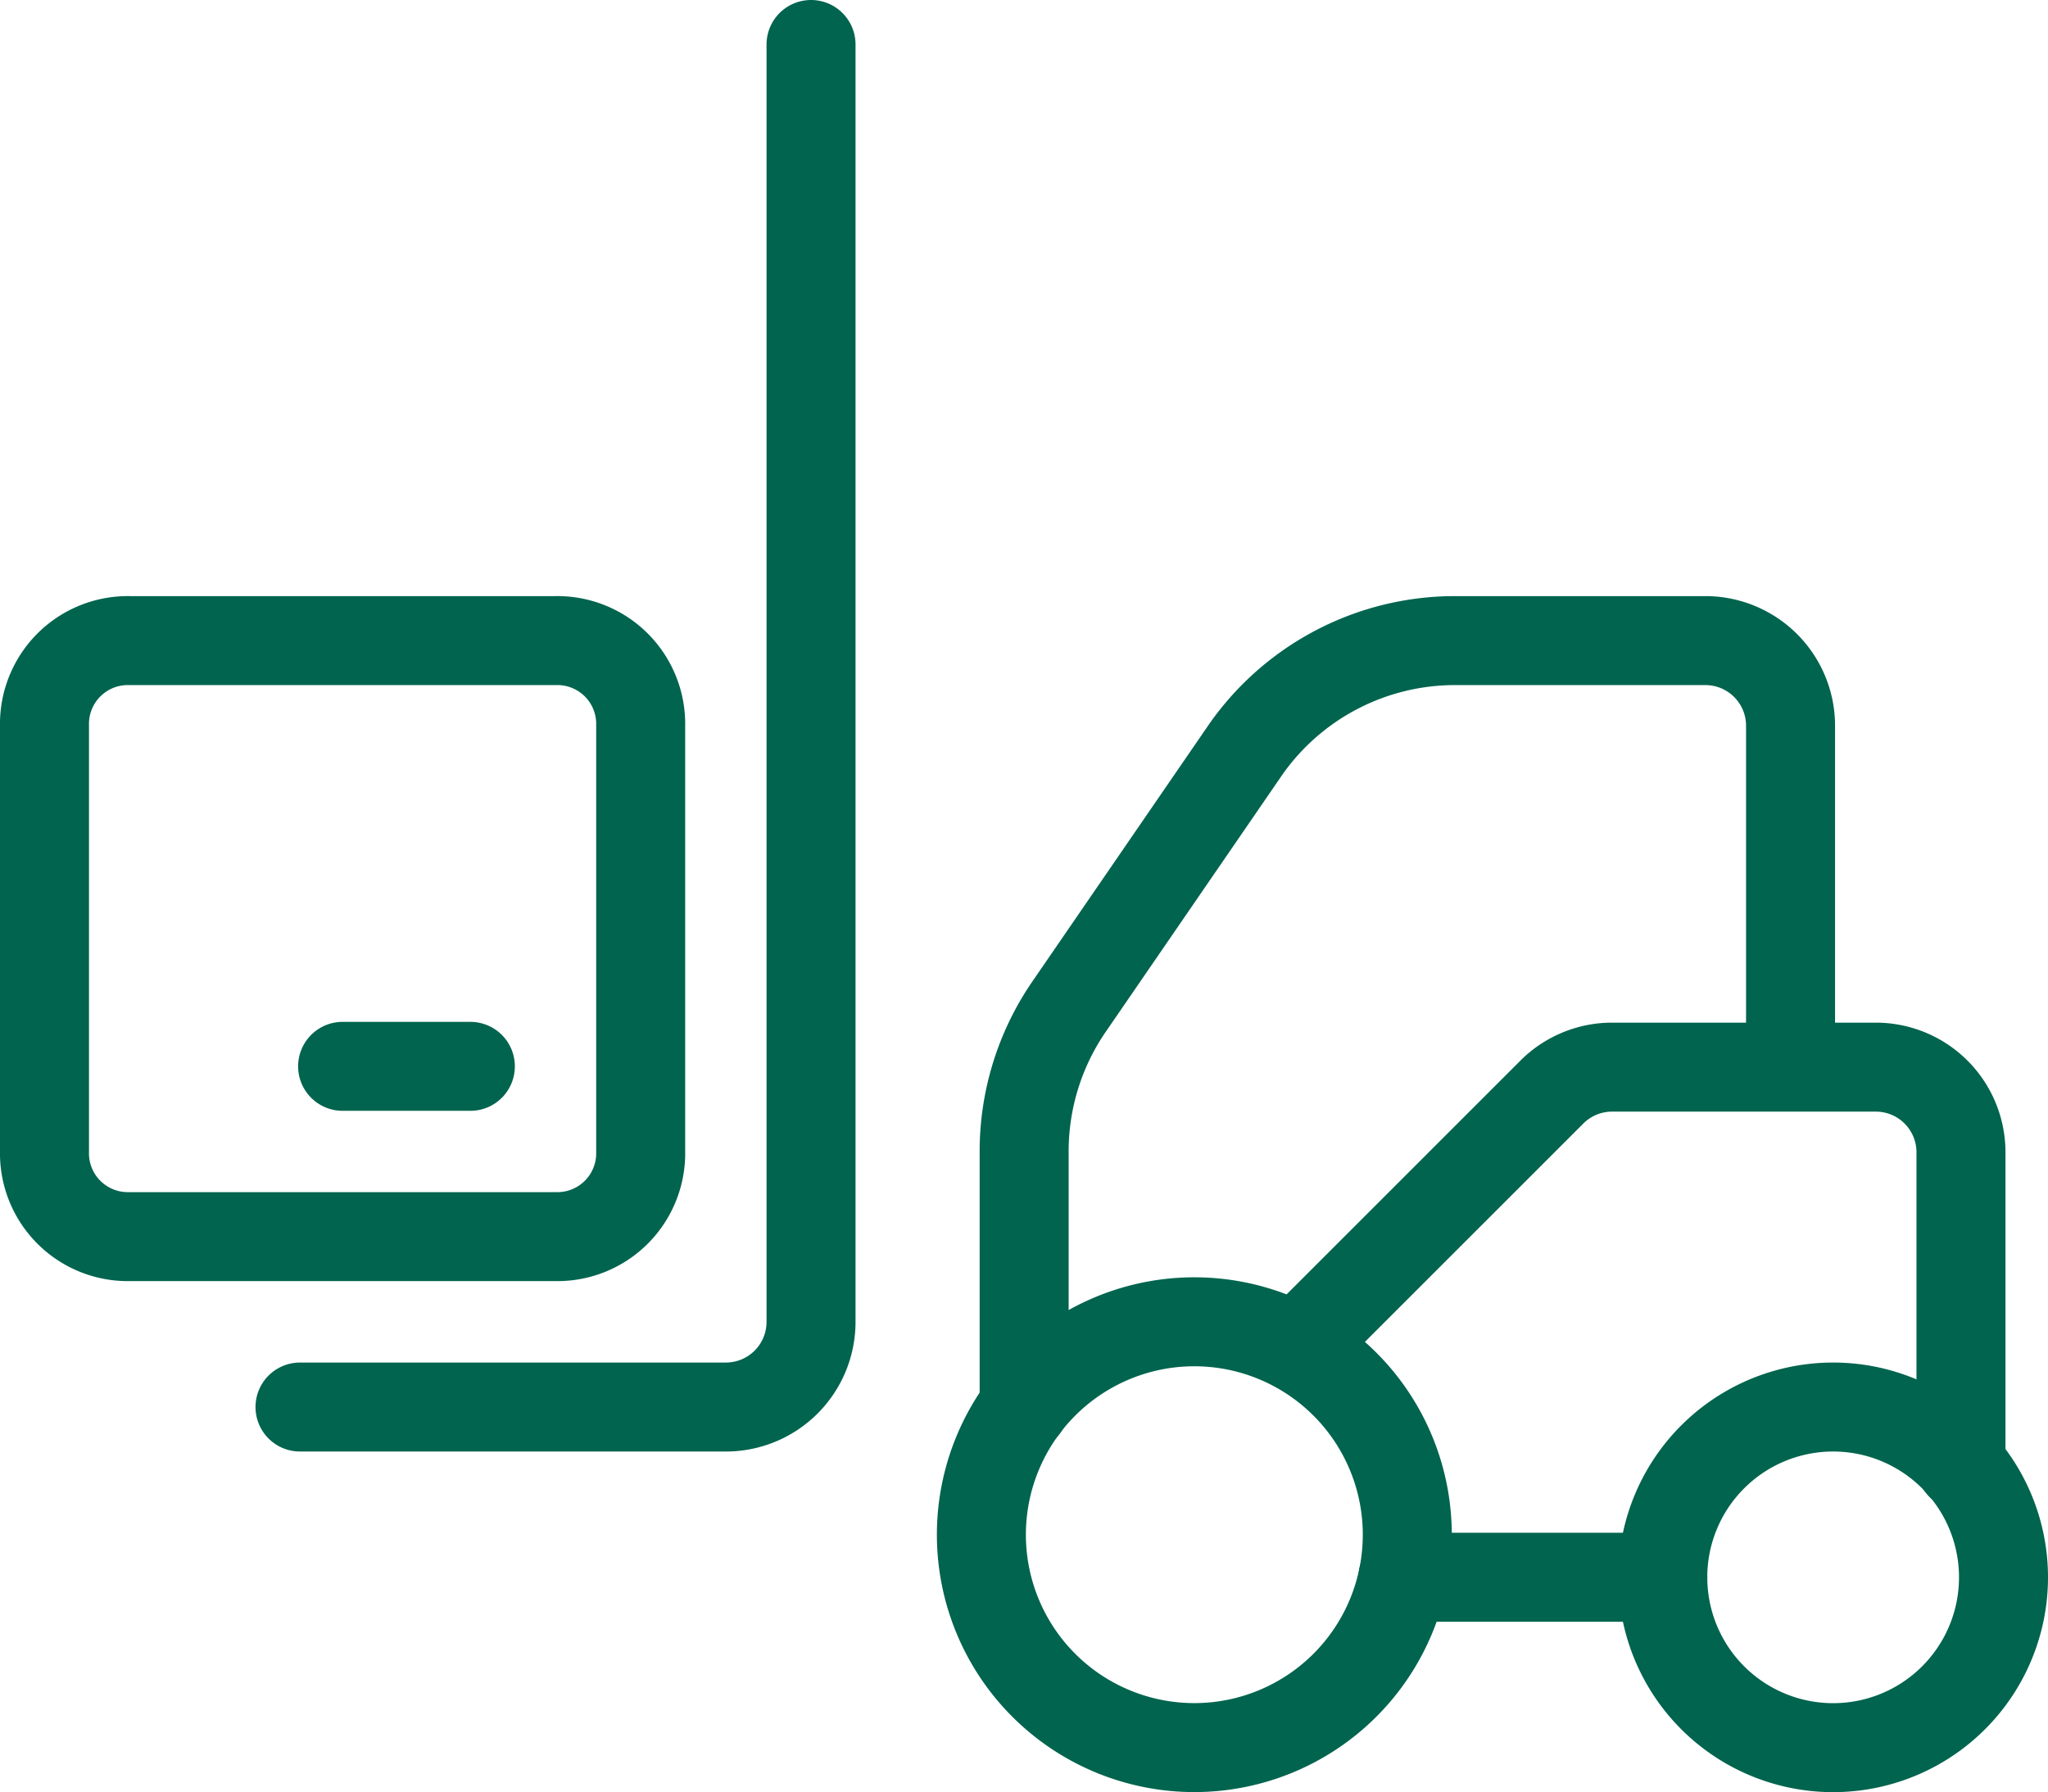 <svg xmlns="http://www.w3.org/2000/svg" width="61.445" height="53.778" viewBox="0 0 61.445 53.778">
  <g id="in-warehouse-icon" transform="translate(0.057 -3.776)">
    <path id="Path_896" data-name="Path 896" d="M53.664,35.776V25.554A2.555,2.555,0,0,0,51.108,23H43.6a7.666,7.666,0,0,0-6.286,3.271l-5.264,7.666a7.666,7.666,0,0,0-1.38,4.4V46" fill="none" stroke="#00644e" stroke-linecap="round" stroke-linejoin="round" stroke-width="2.67"/>
    <path id="Path_897" data-name="Path 897" d="M49.831,51.108H42.037" fill="none" stroke="#00644e" stroke-linecap="round" stroke-linejoin="round" stroke-width="2.67"/>
    <path id="Path_898" data-name="Path 898" d="M38.842,44.209l7.666-7.666A2.555,2.555,0,0,1,48.3,35.8h7.922a2.555,2.555,0,0,1,2.555,2.555v9.4" fill="none" stroke="#00644e" stroke-linecap="round" stroke-linejoin="round" stroke-width="2.67"/>
    <path id="Path_899" data-name="Path 899" d="M29.387,49.831a6.389,6.389,0,1,0,6.389-6.389,6.389,6.389,0,0,0-6.389,6.389" fill="none" stroke="#00644e" stroke-linecap="round" stroke-linejoin="round" stroke-width="2.67"/>
    <path id="Path_900" data-name="Path 900" d="M49.831,51.108A5.111,5.111,0,1,0,54.941,46a5.111,5.111,0,0,0-5.111,5.111" fill="none" stroke="#00644e" stroke-linecap="round" stroke-linejoin="round" stroke-width="2.67"/>
    <path id="Path_901" data-name="Path 901" d="M24.276,5.111V43.442A2.555,2.555,0,0,1,21.721,46H8.944" fill="none" stroke="#00644e" stroke-linecap="round" stroke-linejoin="round" stroke-width="2.67"/>
    <path id="Path_902" data-name="Path 902" d="M3.833,23H16.61a2.5,2.5,0,0,1,2.555,2.555V38.331a2.5,2.5,0,0,1-2.555,2.555H3.833a2.5,2.5,0,0,1-2.555-2.555V25.554A2.5,2.5,0,0,1,3.833,23" fill="none" stroke="#00644e" stroke-linecap="round" stroke-linejoin="round" stroke-width="2.67"/>
    <path id="Path_903" data-name="Path 903" d="M10.222,35.776h3.833" fill="none" stroke="#00644e" stroke-linecap="round" stroke-linejoin="round" stroke-width="2.67"/>
  </g>
</svg>
